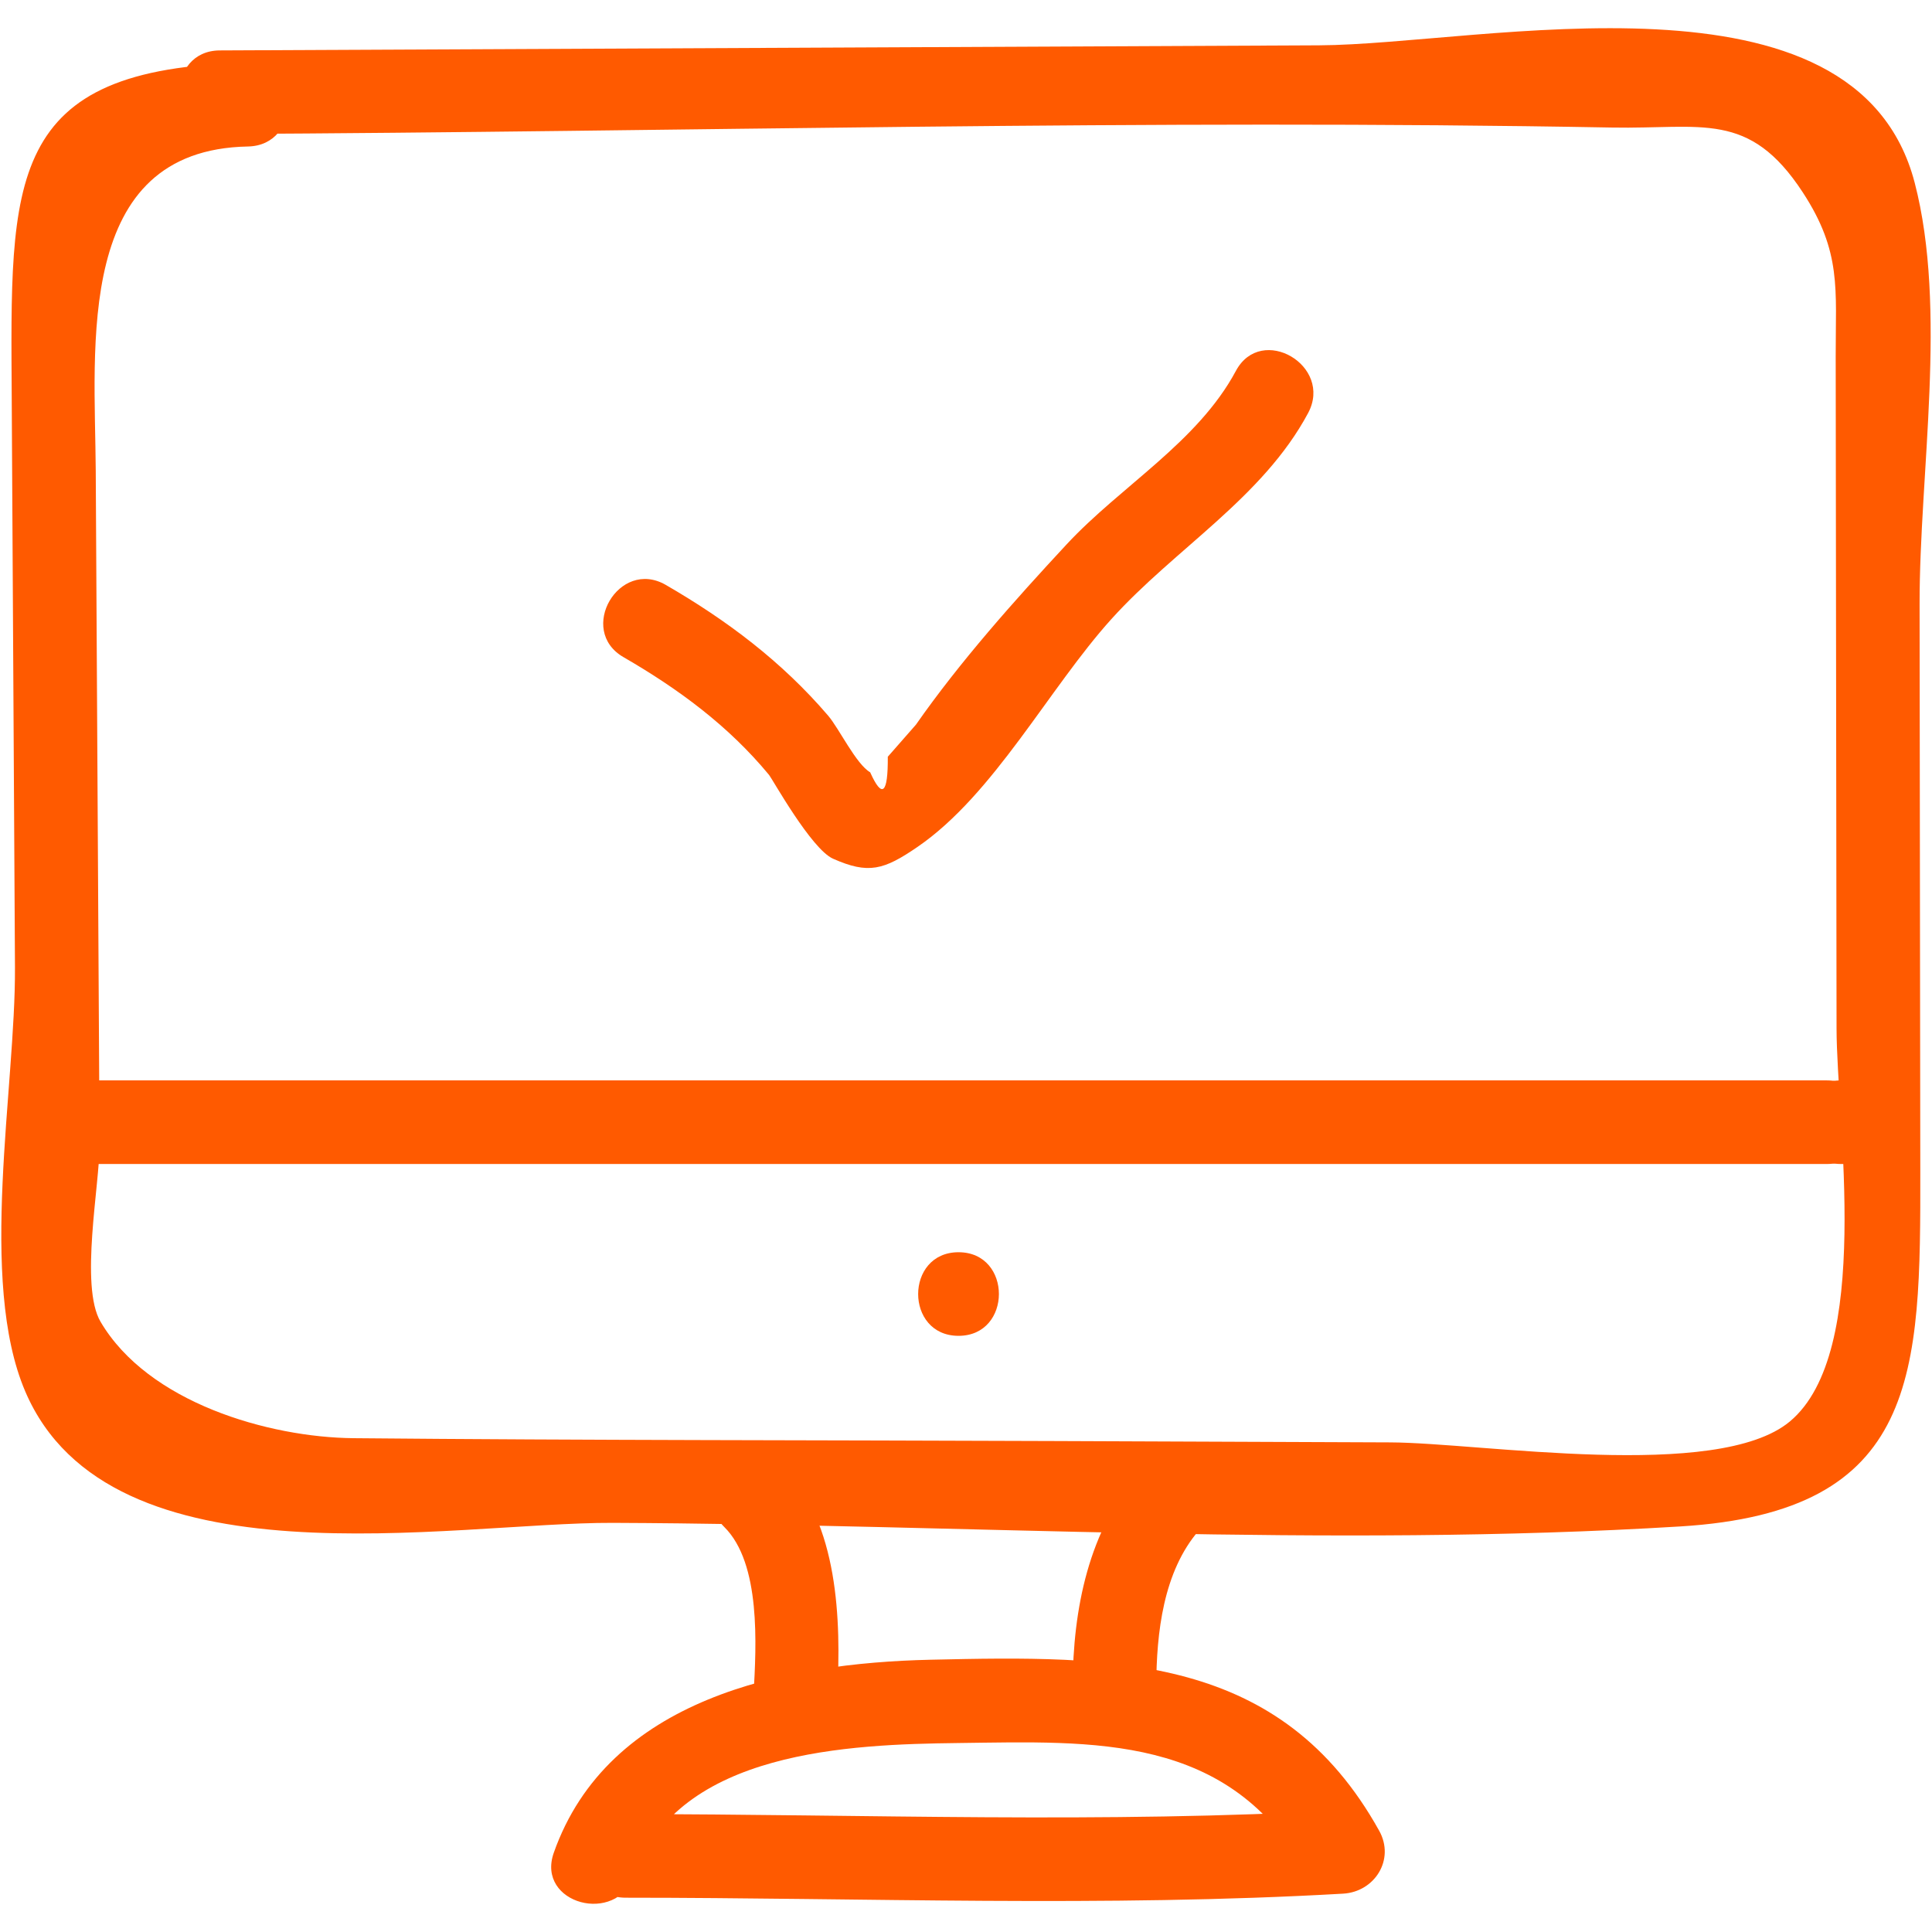 <svg id="Layer_1" style="enable-background:new 0 0 52 52;" version="1.1" viewBox="0 0 52 52" xml:space="preserve" xmlns="http://www.w3.org/2000/svg" xmlns:xlink="http://www.w3.org/1999/xlink"><style type="text/css">
	.st0{fill:#231F20;}
</style><g><g><path d="M49.549,31.329c0.125,0,0.25,0,0.375,0c1.448,0,1.45-2.25,0-2.25c-0.125,0-0.25,0-0.375,0    C48.101,29.079,48.099,31.329,49.549,31.329L49.549,31.329z" fill="#ff5a00" opacity="1" original-fill="#f02135"></path></g><g><g><path d="M5.915,3.607c12.479-0.058,24.996-0.405,37.473-0.174     c2.42,0.045,3.688-0.466,5.133,1.743c1.051,1.607,0.884,2.606,0.887,4.413     c0.004,3.174,0.008,6.348,0.012,9.522c0.004,2.857,0.007,5.713,0.011,8.57     c0.003,2.52,0.983,8.714-1.259,10.58c-1.948,1.621-8.312,0.571-10.753,0.561     c-2.989-0.012-5.979-0.024-8.968-0.036c-6.311-0.026-12.622-0.018-18.933-0.077     c-2.289-0.021-5.531-0.957-6.811-3.133c-0.567-0.963-0.021-3.697-0.027-4.772     c-0.016-2.863-0.032-5.726-0.049-8.589c-0.018-3.181-0.036-6.362-0.054-9.544     c-0.019-3.348-0.591-8.64,4.096-8.728c1.446-0.027,1.451-2.277,0-2.25     c-6.565,0.124-6.39,3.154-6.357,9.07c0.029,5.09,0.058,10.18,0.087,15.27     c0.018,3.252-1,8.426,0.276,11.416c2.282,5.343,11.472,3.522,15.814,3.539     c9.522,0.039,19.239,0.678,28.738,0.096c6.437-0.394,6.461-4.104,6.454-9.593     c-0.006-5.078-0.013-10.157-0.019-15.235C51.662,12.733,52.42,8.321,51.534,4.918     c-1.578-6.057-11.635-3.719-16.034-3.698C25.638,1.265,15.777,1.311,5.915,1.357     C4.468,1.364,4.465,3.614,5.915,3.607L5.915,3.607z" fill="#ff5a00" opacity="1" original-fill="#f02135"></path></g><g><path d="M2.049,31.329c15.708,0,31.417,0,47.125,0c1.448,0,1.45-2.25,0-2.25     c-15.708,0-31.417,0-47.125,0C0.601,29.079,0.599,31.329,2.049,31.329L2.049,31.329z" fill="#ff5a00" opacity="1" original-fill="#f02135"></path></g><g><path d="M25.799,35.954c1.448,0,1.45-2.25,0-2.25     C24.351,33.704,24.349,35.954,25.799,35.954L25.799,35.954z" fill="#ff5a00" opacity="1" original-fill="#f02135"></path></g><g><path d="M16.781,17.687c1.479,0.855,2.825,1.847,3.919,3.171     c0.086,0.104,1.134,1.993,1.721,2.254c0.952,0.423,1.365,0.306,2.275-0.318     c2.055-1.409,3.54-4.273,5.214-6.128c1.717-1.904,4.073-3.263,5.297-5.547     c0.684-1.276-1.258-2.414-1.943-1.136c-1.03,1.922-3.095,3.096-4.557,4.67     c-1.402,1.509-2.874,3.161-4.054,4.851c-0.253,0.288-0.506,0.576-0.758,0.864     c0.007,0.999-0.151,1.139-0.474,0.419c-0.379-0.22-0.84-1.184-1.129-1.522     c-1.248-1.458-2.722-2.567-4.374-3.523     C16.661,15.018,15.526,16.962,16.781,17.687L16.781,17.687z" fill="#ff5a00" opacity="1" original-fill="#f02135"></path></g><g><path d="M17.074,50.47c1.183-3.361,5.823-3.52,8.703-3.556     c3.673-0.045,7.31-0.263,9.402,3.497c0.324-0.564,0.648-1.129,0.971-1.693     c-6.409,0.369-12.89,0.11-19.309,0.109c-1.448-0-1.45,2.25,0,2.25     c6.419,0.001,12.9,0.259,19.309-0.109c0.851-0.049,1.402-0.918,0.971-1.693     c-2.648-4.76-7.097-4.716-12.083-4.603c-3.927,0.089-8.672,1.047-10.134,5.198     C14.423,51.241,16.596,51.829,17.074,50.47L17.074,50.47z" fill="#ff5a00" opacity="1" original-fill="#f02135"></path></g><g><path d="M19.493,41.098c0.993,0.982,0.861,3.199,0.791,4.481     c-0.079,1.447,2.171,1.442,2.25,0c0.107-1.947,0.031-4.607-1.45-6.072     C20.053,38.488,18.461,40.078,19.493,41.098L19.493,41.098z" fill="#ff5a00" opacity="1" original-fill="#f02135"></path></g><g><path d="M30.684,39.593c-1.387,1.592-1.804,3.712-1.813,5.779     c-0.006,1.448,2.243,1.45,2.25,0c0.006-1.416,0.185-3.077,1.154-4.188     C33.222,40.097,31.637,38.499,30.684,39.593L30.684,39.593z" fill="#ff5a00" opacity="1" original-fill="#f02135"></path></g></g></g></svg>
